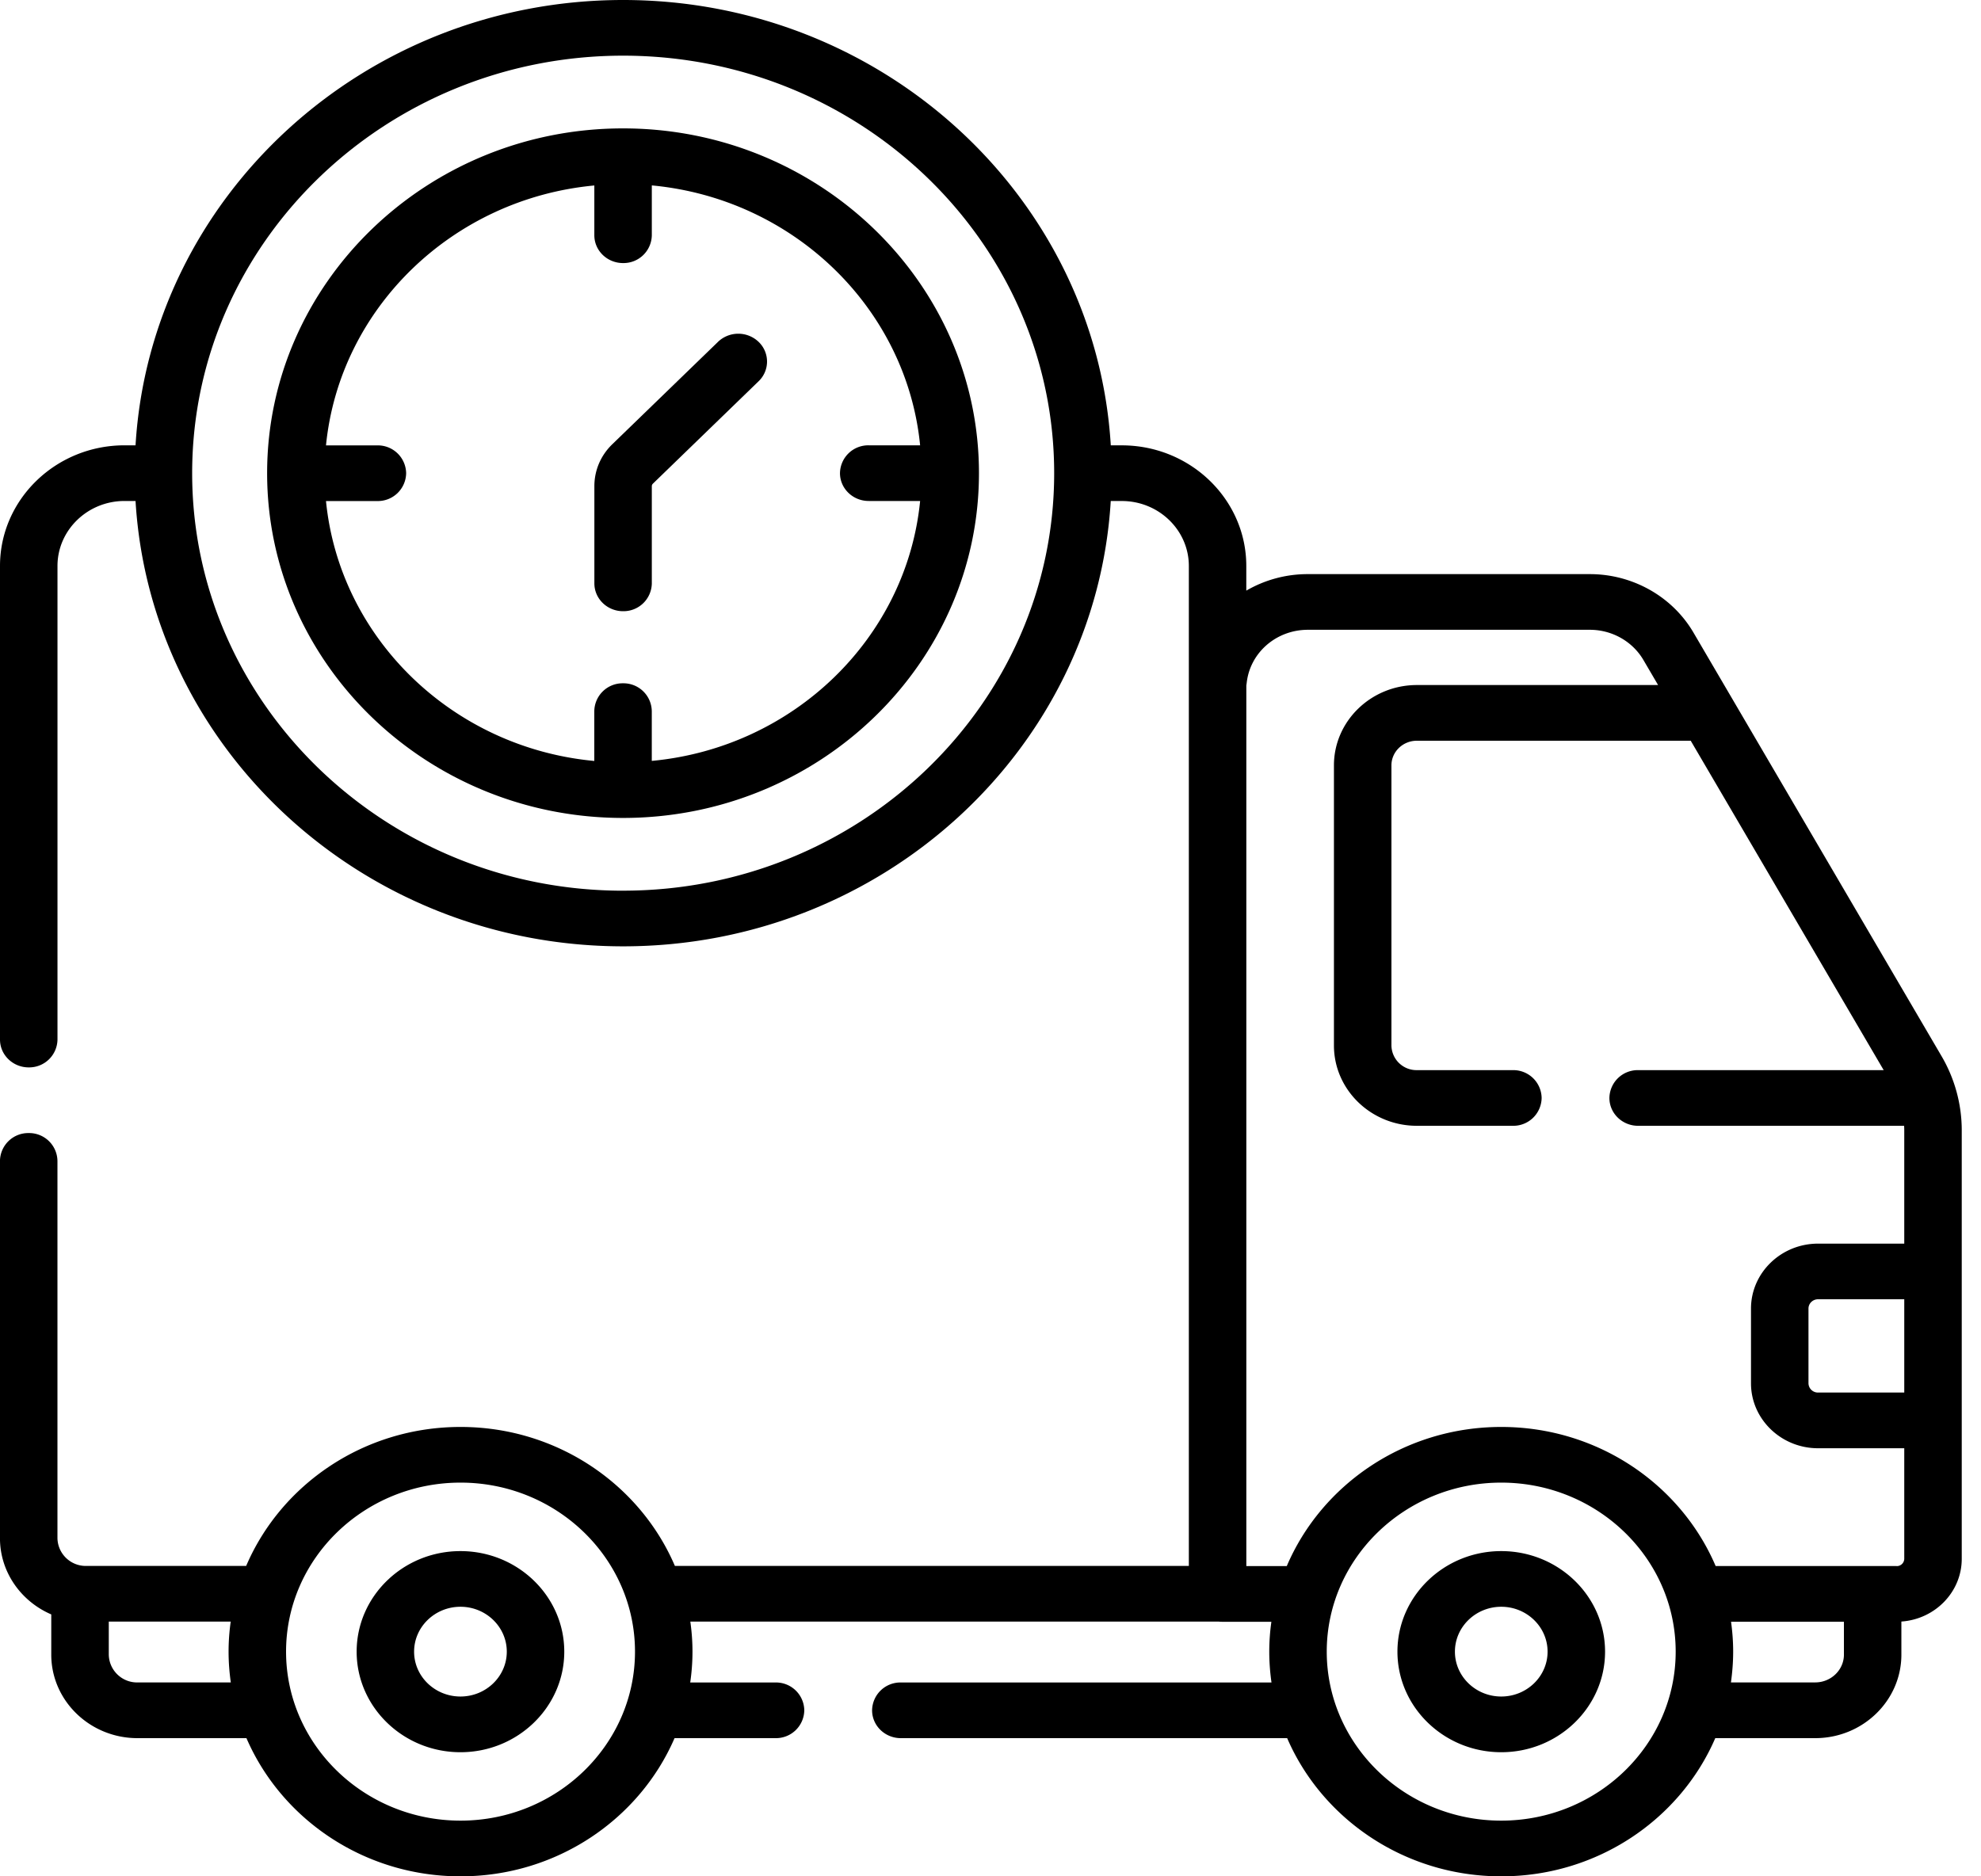 <svg xmlns="http://www.w3.org/2000/svg" width="57" height="54" fill="none"><path fill="#000" d="m55.864 30.394-7.138-12.19c-.608-1.037-1.75-1.681-2.98-1.681h-8.113a3.51 3.51 0 0 0-1.773.475v-.71c0-1.914-1.607-3.471-3.582-3.471h-.317C31.53 5.679 25.403 0 17.93 0 10.457 0 4.328 5.68 3.9 12.816h-.317C1.607 12.816 0 14.374 0 16.288v13.63c0 .442.37.801.827.801a.814.814 0 0 0 .827-.801v-13.63c0-1.03.865-1.87 1.929-1.87H3.9c.43 7.138 6.558 12.817 14.03 12.817 7.473 0 13.601-5.679 14.03-12.816h.318c1.063 0 1.929.838 1.929 1.869v28.779H19.419c-1.003-2.345-3.39-4-6.168-4-2.779 0-5.165 1.655-6.168 4H2.48a.815.815 0 0 1-.827-.801V33.409a.814.814 0 0 0-.827-.8.814.814 0 0 0-.827.8v10.857c0 .979.607 1.822 1.476 2.196v1.158c0 1.325 1.113 2.403 2.48 2.403h3.136C8.1 52.356 10.48 54 13.25 54s5.15-1.644 6.159-3.977h2.907a.814.814 0 0 0 .826-.801.814.814 0 0 0-.826-.801H19.86c.042-.29.065-.586.065-.887 0-.293-.022-.582-.062-.865h15.17l.029-.001a.868.868 0 0 0 .1.006h1.42c-.04.282-.061.568-.061.86 0 .301.023.597.064.887H25.92a.814.814 0 0 0-.827.8c0 .443.37.802.827.802h11.116C38.044 52.356 40.425 54 43.196 54c2.77 0 5.15-1.644 6.158-3.977h2.875c1.368 0 2.48-1.078 2.48-2.403v-.953c.97-.067 1.737-.85 1.737-1.806V32.529c0-.747-.201-1.486-.582-2.135Zm-37.934-4.76c-6.838 0-12.401-5.391-12.401-12.016 0-6.626 5.563-12.016 12.401-12.016 6.839 0 12.402 5.39 12.402 12.016 0 6.625-5.563 12.015-12.402 12.015ZM3.957 48.42a.815.815 0 0 1-.827-.801v-.951h3.508c-.039.283-.061.572-.061.865 0 .301.023.597.064.887H3.957Zm9.294 3.977c-2.768 0-5.02-2.182-5.02-4.864s2.252-4.864 5.02-4.864 5.02 2.182 5.02 4.864-2.252 4.864-5.02 4.864Zm41.541-12.32h-2.48a.272.272 0 0 1-.276-.267v-2.15c0-.148.124-.268.276-.268h2.48v2.685Zm-11.597 12.32c-2.768 0-5.02-2.182-5.02-4.864s2.252-4.864 5.02-4.864 5.02 2.182 5.02 4.864-2.252 4.864-5.02 4.864Zm9.034-3.977h-2.424c.04-.29.064-.586.064-.887 0-.292-.022-.578-.061-.86h3.248v.946c0 .441-.371.8-.827.8Zm2.345-3.35h-5.209c-1.002-2.347-3.39-4.003-6.17-4.003s-5.168 1.656-6.17 4.004h-1.164V19.726l.009-.058c.09-.88.849-1.543 1.763-1.543h8.113c.636 0 1.227.333 1.541.87l.422.72h-6.94c-1.317 0-2.387 1.038-2.387 2.312v8.061c0 1.275 1.07 2.312 2.386 2.312h2.763a.814.814 0 0 0 .827-.801.814.814 0 0 0-.827-.801h-2.763a.722.722 0 0 1-.732-.71v-8.06c0-.392.328-.71.732-.71h7.88l5.552 9.48h-7.065a.814.814 0 0 0-.827.801c0 .442.37.801.827.801h7.653c.002.043.004.086.004.129v3.262h-2.48c-1.064 0-1.93.839-1.93 1.87v2.15c0 1.03.866 1.869 1.93 1.869h2.48v3.18a.215.215 0 0 1-.218.212Z"/><path fill="#000" d="M43.196 44.64c-1.647 0-2.987 1.298-2.987 2.894 0 1.595 1.34 2.894 2.987 2.894s2.987-1.299 2.987-2.894c0-1.596-1.34-2.894-2.987-2.894Zm0 4.185c-.735 0-1.333-.579-1.333-1.291 0-.713.598-1.292 1.333-1.292s1.333.58 1.333 1.292c0 .712-.598 1.291-1.333 1.291ZM13.249 44.64c-1.647 0-2.987 1.298-2.987 2.894 0 1.595 1.34 2.894 2.987 2.894s2.987-1.299 2.987-2.894c0-1.596-1.34-2.894-2.987-2.894Zm0 4.185c-.736 0-1.334-.579-1.334-1.291 0-.713.599-1.292 1.334-1.292.735 0 1.333.58 1.333 1.292 0 .712-.598 1.291-1.333 1.291ZM17.927 3.695c-5.647 0-10.241 4.452-10.241 9.923s4.594 9.922 10.24 9.922c5.648 0 10.242-4.451 10.242-9.922 0-5.471-4.594-9.923-10.241-9.923Zm.827 18.204v-1.434a.814.814 0 0 0-.827-.8.814.814 0 0 0-.827.8V21.9c-4.076-.38-7.329-3.53-7.72-7.48h1.48a.814.814 0 0 0 .826-.801.814.814 0 0 0-.827-.801H9.38c.392-3.95 3.645-7.1 7.721-7.48V6.77c0 .443.37.801.827.801a.814.814 0 0 0 .827-.8V5.336c4.076.38 7.329 3.53 7.72 7.48h-1.48a.814.814 0 0 0-.826.8c0 .443.37.802.827.802h1.479c-.391 3.95-3.644 7.1-7.72 7.48Z"/><path fill="#000" d="m20.659 9.839-3.042 2.947c-.332.322-.515.75-.515 1.206v2.797c0 .442.37.801.826.801a.814.814 0 0 0 .827-.801v-2.797c0-.028.012-.054.032-.073l3.041-2.947a.784.784 0 0 0 0-1.133.846.846 0 0 0-1.17 0Z"/></svg>